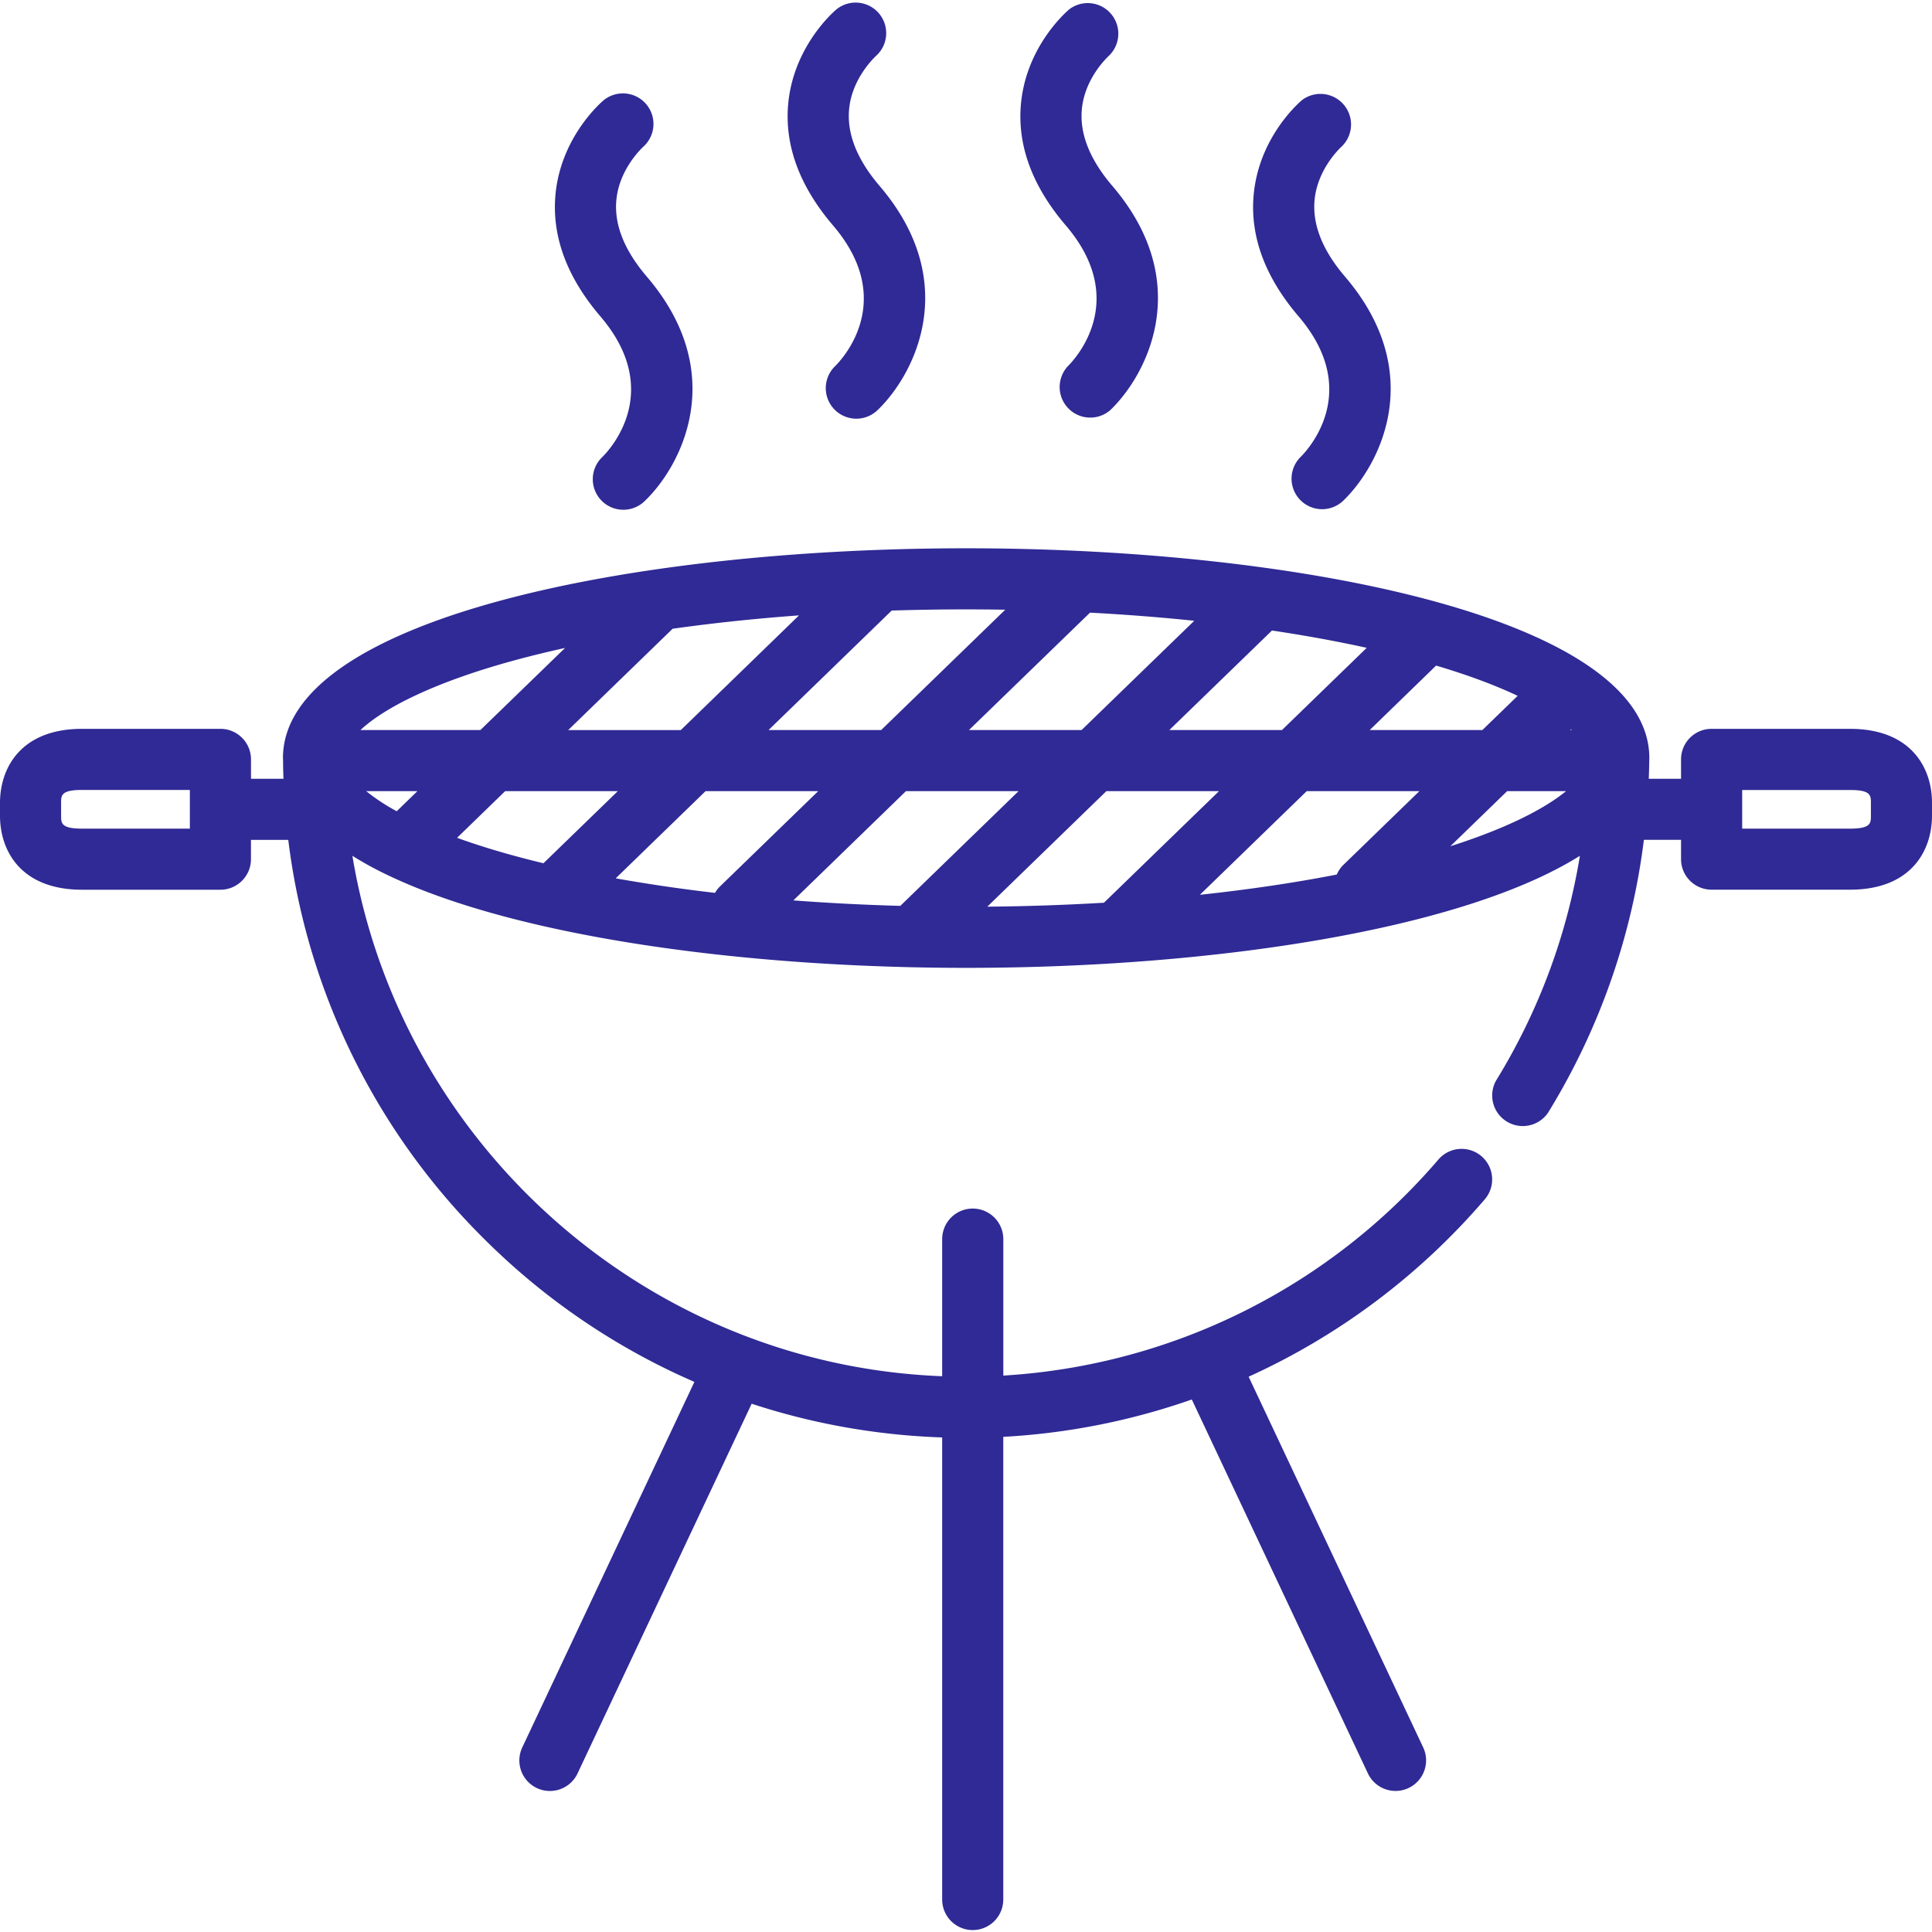 <svg width="48" height="48" fill="none" xmlns="http://www.w3.org/2000/svg"><g clip-path="url(#clip0)" fill="#2F2A95"><path d="M45.963 18.108h-3.439c-.42 0-.759.34-.759.76v.48h-.802c.006-.148.01-.296.012-.444v-.01l.002-.06c0-3.422-8.539-5.212-16.974-5.212S7.03 15.412 7.03 18.834l.003.06v.01c0 .148.004.296.01.444h-.807v-.48c0-.42-.34-.76-.759-.76h-3.44C.536 18.108 0 19.06 0 19.95v.315c0 .89.535 1.84 2.037 1.84h3.439c.419 0 .759-.34.759-.758v-.48h.927a16.854 16.854 0 004.89 9.937 16.96 16.96 0 005.2 3.529l-4.271 9.07a.759.759 0 101.373.647l4.321-9.175c1.513.498 3.104.782 4.733.838v11.48a.759.759 0 101.518 0V35.698a16.95 16.95 0 004.684-.928l4.37 9.279a.759.759 0 101.373-.647l-4.331-9.198a16.982 16.982 0 005.867-4.407.759.759 0 10-1.152-.989 15.444 15.444 0 01-10.81 5.368v-3.39a.759.759 0 10-1.519 0v3.406c-7.374-.283-13.475-5.799-14.653-12.93a8.716 8.716 0 00.962.52c3.185 1.494 8.758 2.264 14.286 2.264 6.139 0 12.331-.949 15.249-2.784a15.39 15.39 0 01-2.085 5.589.76.76 0 001.292.797 16.92 16.92 0 002.383-6.783h.923v.48c0 .419.34.759.76.759h3.439c1.501 0 2.036-.951 2.036-1.841v-.315c0-.89-.535-1.84-2.037-1.84zM4.717 20.587h-2.68c-.519 0-.519-.136-.519-.323v-.315c0-.187 0-.323.519-.323h2.68v.96zm30.965-4.05c.81.24 1.483.495 2.024.751l-.877.85H34.03l1.65-1.602zm-1.726-.442l-2.106 2.043h-2.798l2.55-2.473c.825.123 1.613.267 2.354.43zm-4.285-.672l-2.8 2.715h-2.798l3.008-2.917c.886.047 1.752.115 2.59.202zm-5.668-.283c.326 0 .65.003.972.008l-3.083 2.99h-2.798l3.06-2.969c.61-.019 1.227-.029 1.849-.029zm-7.292.481c1-.141 2.05-.252 3.14-.332l-2.937 2.85h-2.798l2.595-2.518zm-3.973.797c.415-.114.85-.22 1.301-.32l-2.104 2.04h-2.98c.584-.547 1.813-1.179 3.783-1.72zm-2.882 3.737a4.992 4.992 0 01-.758-.499h1.272l-.514.499zm2.882 1.096c-.51-.14-.97-.286-1.382-.436l1.194-1.159h2.799l-1.847 1.791a24.91 24.91 0 01-.764-.196zm5.026.932a40.44 40.44 0 01-2.467-.361l2.232-2.166h2.799l-2.436 2.363a.755.755 0 00-.128.164zm4.605.323a55.218 55.218 0 01-2.658-.136l2.797-2.714h2.798l-2.938 2.85zm2.16.02l2.958-2.87h2.798l-2.858 2.772a57.52 57.52 0 01-2.899.098zm8.853-1.044a.758.758 0 00-.17.246c-1.059.206-2.2.375-3.401.503l2.654-2.575h2.799l-1.882 1.826zm2.651-.457l1.411-1.369h1.464c-.538.44-1.48.925-2.875 1.369zm2.976-2.887l.02-.02.023.02h-.043zm7.473 2.126c0 .187 0 .323-.518.323h-2.68v-.96h2.68c.518 0 .518.135.518.323v.314zM14.97 11.35a.759.759 0 101.048 1.098c.917-.876 2.108-3.169.053-5.574-.682-.797-.91-1.569-.677-2.295.181-.565.58-.925.595-.94a.759.759 0 00-.986-1.153c-.112.094-1.09.963-1.206 2.39-.081 1.017.295 2.02 1.12 2.985 1.598 1.87.212 3.332.052 3.489zM20.751 9.094a.759.759 0 101.049 1.098c.917-.876 2.108-3.169.052-5.574-.68-.797-.908-1.569-.676-2.295.181-.564.578-.924.595-.94A.759.759 0 0020.785.23c-.112.094-1.09.963-1.206 2.391-.081 1.015.296 2.02 1.12 2.983 1.598 1.87.212 3.333.052 3.49zM26.534 9.094a.76.76 0 001.048 1.098c.917-.876 2.109-3.169.053-5.574-.681-.797-.909-1.569-.676-2.295.18-.565.579-.925.594-.94A.76.76 0 0026.567.23c-.111.094-1.09.963-1.205 2.391-.082 1.015.295 2.02 1.12 2.983 1.597 1.87.211 3.333.052 3.49zM32.316 11.35a.759.759 0 001.048 1.098c.917-.876 2.109-3.169.053-5.574-.681-.797-.909-1.569-.676-2.295.18-.565.578-.925.594-.94a.76.76 0 00-.986-1.153c-.111.094-1.09.963-1.205 2.391-.082 1.016.295 2.02 1.119 2.983 1.598 1.87.212 3.333.053 3.49z"/></g><defs><clipPath id="clip0"><path fill="#fff" d="M0 0h48v48H0z"/></clipPath></defs></svg>